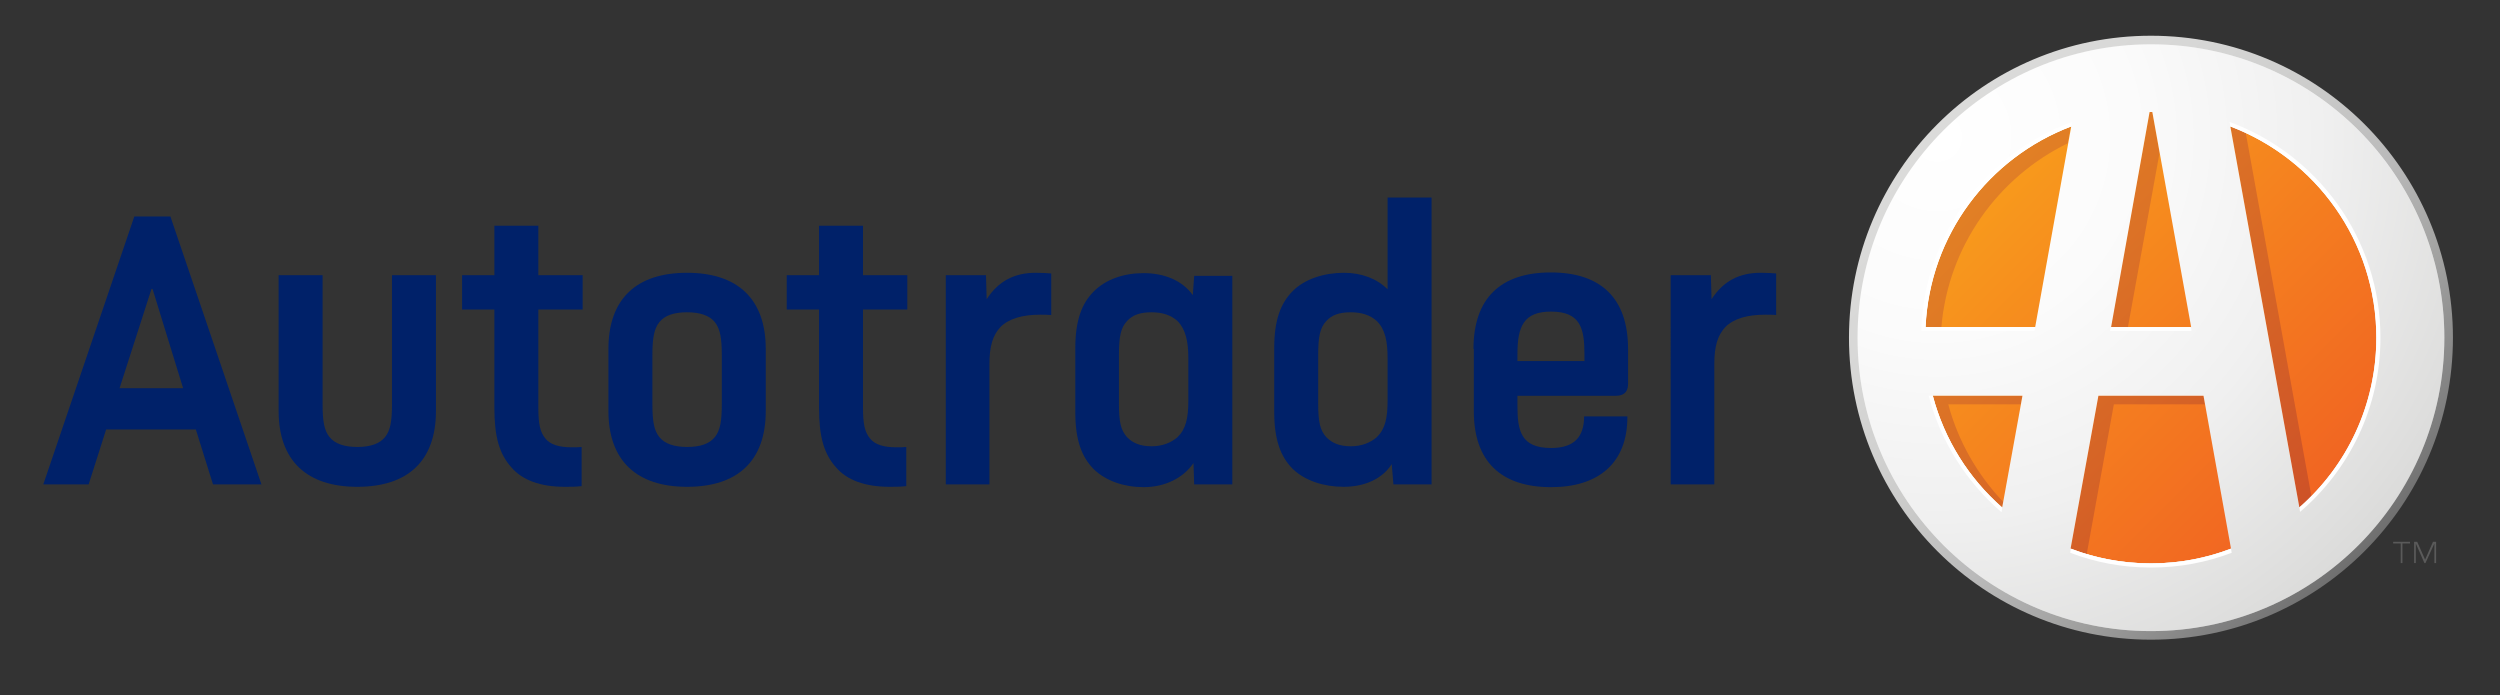 <?xml version="1.0" encoding="utf-8"?>
<!-- Generator: Adobe Illustrator 27.5.0, SVG Export Plug-In . SVG Version: 6.00 Build 0)  -->
<svg version="1.1" id="Layer_1" xmlns="http://www.w3.org/2000/svg" xmlns:xlink="http://www.w3.org/1999/xlink" x="0px" y="0px"
	 viewBox="0 0 727.7 202.3" style="enable-background:new 0 0 727.7 202.3;" xml:space="preserve">
<rect x="0" y="0" width="727.7" height="202.3" fill="#333333" stroke="none"/>
<style type="text/css">
	.st0{fill:#002169;}
	.st1{fill:#FFFFFF;}
	
		.st2{clip-path:url(#SVGID_00000177442886171415939890000014230897053042988200_);fill:url(#SVGID_00000144332928617447251610000014956738605374702480_);}
	
		.st3{clip-path:url(#SVGID_00000110456878836254451700000012696188714866315661_);fill:url(#SVGID_00000013878090624249528770000000962288161618268087_);}
	
		.st4{clip-path:url(#SVGID_00000068670662747500329290000016417166143112212879_);fill:url(#SVGID_00000014591726856562500150000017791783549039149758_);}
	
		.st5{clip-path:url(#SVGID_00000166674595400415774330000014440051870339446422_);fill:url(#SVGID_00000017509749089405734200000000307859957326222492_);}
	.st6{fill:#5A5A5A;}
</style>
<g>
	<path class="st0" d="M44.1,84.1h0.3l8.9,28.9H34.8L44.1,84.1z M39.1,63l-26.5,78h13.2l5.1-16h26.1l5,16h14.1L49.6,63H39.1z"/>
	<path class="st0" d="M93.9,80.1v37.6c0,5,0.5,7.6,2,9.5c1.6,2,4.4,2.9,8.1,2.9c3.7,0,6.5-0.9,8.1-2.9c1.5-1.9,2-4.5,2-9.5V80.1
		h12.8v39.5c0,14.6-8.2,22.1-22.9,22.1c-14.6,0-22.9-7.5-22.9-22.1V80.1H93.9z"/>
	<path class="st0" d="M156.7,65.7v14.4h12.9v10h-12.9v28.5c0,4.8,0.5,7.2,2.1,9.1c1.4,1.7,3.9,2.5,7.6,2.5c1.4,0,2,0,2.9-0.1v11.4
		c-1.7,0.2-3.1,0.2-4.9,0.2c-7.2,0-12.4-2-15.5-5.6c-3.6-4-5-9-5-17.5V90.1h-9.4v-10h9.4V65.7H156.7z"/>
	<path class="st0" d="M177.1,101.6c0-14.7,8.2-22.2,22.9-22.2c14.6,0,22.9,7.5,22.9,22.2v18c0,14.6-8.2,22.1-22.9,22.1
		c-14.6,0-22.9-7.5-22.9-22.1V101.6z M189.9,117.7c0,5,0.5,7.6,2,9.5c1.6,2,4.4,2.9,8.1,2.9c3.8,0,6.5-0.9,8.1-2.9
		c1.5-1.9,2-4.5,2-9.5v-14.4c0-4.9-0.5-7.6-2-9.5c-1.6-2-4.4-2.9-8.1-2.9c-3.8,0-6.5,0.9-8.1,2.9c-1.5,1.9-2,4.6-2,9.5V117.7z"/>
	<path class="st0" d="M251.2,65.7v14.4h12.9v10h-12.9v28.5c0,4.8,0.5,7.2,2.1,9.1c1.4,1.7,3.9,2.5,7.6,2.5c1.4,0,2,0,2.9-0.1v11.4
		c-1.7,0.2-3.1,0.2-4.9,0.2c-7.2,0-12.4-2-15.5-5.6c-3.6-4-5-9-5-17.5V90.1h-9.4v-10h9.4V65.7H251.2z"/>
	<path class="st0" d="M287,80.1l0.2,7c3.4-5.3,8.1-7.7,14.3-7.7c1.9,0,3.4,0.1,4.5,0.2v12.1c-0.8-0.1-2.3-0.1-3.2-0.1
		c-5.1,0-9.1,1.1-11.6,3.6c-2.2,2.4-3.2,5.5-3.2,10.8v35h-12.7V80.1H287z"/>
	<path class="st0" d="M358.7,80.1v60.9h-11.1l-0.2-6.2c-2.8,4.1-8,7-14.5,7c-5.7,0-11-1.8-14.5-5.2c-3.5-3.5-5.4-8.4-5.4-16.6v-18.6
		c0-8.2,1.9-13.1,5.4-16.6c3.5-3.5,8.7-5.3,14.5-5.3c6.1,0,11.3,2.2,14.3,6.4l0.4-5.6H358.7z M325.7,117.3c0,5.5,0.5,7.9,2.4,10
		c1.6,1.6,3.7,2.6,7.1,2.6c3.1,0,5.6-1,7.5-2.6c2.5-2.4,3.2-5.6,3.2-10.7v-12.3c0-5-0.8-8.5-3.2-10.9c-1.9-1.7-4.4-2.5-7.5-2.5
		c-3.4,0-5.5,0.8-7.1,2.5c-1.9,2-2.4,4.6-2.4,10.1V117.3z"/>
	<path class="st0" d="M416.7,57.5v83.5h-11.1l-0.5-5.9c-2.6,4.1-7.6,6.6-14,6.6c-5.8,0-11.3-1.8-14.8-5.2c-3.5-3.5-5.4-8.4-5.4-16.6
		v-18.6c0-8.2,1.9-13.1,5.4-16.6c3.5-3.5,9.1-5.3,14.9-5.3c5.1,0,9.6,1.7,12.7,4.8V57.5H416.7z M383.7,117.3c0,5.5,0.5,7.9,2.4,10
		c1.6,1.6,3.7,2.6,7.1,2.6c3.1,0,5.6-1,7.5-2.6c2.5-2.4,3.2-5.6,3.2-10.7v-12.3c0-5-0.7-8.5-3.2-10.9c-1.9-1.7-4.4-2.5-7.5-2.5
		c-3.4,0-5.5,0.8-7.1,2.5c-1.9,2-2.4,4.6-2.4,10.1V117.3z"/>
	<path class="st0" d="M428.9,101.6c0-14.8,7.9-22.3,22.5-22.3c14.6,0,22.5,7.5,22.5,22.3v10.2c0,2.6-1.6,3.4-3.5,3.4h-28.7v2.9
		c0,7.3,1,12.3,9.8,12.3c6.7,0,9.6-3.2,9.6-9.2h12.6v0.2c0,13.4-8.4,20.4-22.2,20.4c-14.6,0-22.5-7.5-22.5-22.1V101.6z M441.7,105.1
		h19.5v-2c0-7.4-1.1-12.4-9.7-12.4c-8,0-9.8,4.3-9.8,12.4V105.1z"/>
	<path class="st0" d="M498,80.1l0.2,7c3.4-5.3,8.1-7.7,14.3-7.7c1.9,0,3.4,0.1,4.5,0.2v12.1c-0.7-0.1-2.3-0.1-3.2-0.1
		c-5.1,0-9.1,1.1-11.6,3.6c-2.2,2.4-3.2,5.5-3.2,10.8v35h-12.7V80.1H498z"/>
</g>
<g>
	<g>
		<path class="st1" d="M712.7,98.3c0,47.9-38.8,86.7-86.7,86.7c-47.9,0-86.7-38.8-86.7-86.7c0-47.9,38.8-86.7,86.7-86.7
			C673.9,11.6,712.7,50.4,712.7,98.3"/>
	</g>
	<g>
		<defs>
			<path id="SVGID_1_" d="M560.4,98.3c0,36.3,29.4,65.7,65.7,65.7c36.3,0,65.7-29.4,65.7-65.7c0-36.3-29.4-65.7-65.7-65.7
				C589.8,32.6,560.4,62,560.4,98.3"/>
		</defs>
		<clipPath id="SVGID_00000183964529077955218160000011556358861874819772_">
			<use xlink:href="#SVGID_1_"  style="overflow:visible;"/>
		</clipPath>
		
			<linearGradient id="SVGID_00000002380271747828917210000011663039400064839086_" gradientUnits="userSpaceOnUse" x1="178.99" y1="672.294" x2="186.664" y2="672.294" gradientTransform="matrix(12.104 12.104 12.104 -12.104 -9724.364 6022.829)">
			<stop  offset="0" style="stop-color:#F89B1C"/>
			<stop  offset="1" style="stop-color:#F16522"/>
		</linearGradient>
		
			<polygon style="clip-path:url(#SVGID_00000183964529077955218160000011556358861874819772_);fill:url(#SVGID_00000002380271747828917210000011663039400064839086_);" points="
			626.1,-33.1 757.4,98.3 626.1,229.7 494.7,98.3 		"/>
	</g>
	<g>
		<defs>
			<path id="SVGID_00000036964968165444334800000016790058226558798989_" d="M562.6,115.2c3.4,12.8,10.6,24.1,20.2,32.5l0.3-1.6
				c-7.5-7.9-13.1-17.6-16-28.4h21.1l0.5-2.5H562.6z M610.8,115.2l-8.1,44.5c1.6,0.6,3.1,1.1,4.7,1.6l7.9-43.6h26.5l-0.4-2.5H610.8z
				 M560.4,95.2h4.7c2-23.6,16.5-43.6,36.8-53.5l0.9-4.9C578.9,45.9,561.7,68.4,560.4,95.2 M669.3,147.7c1.2-1.1,2.4-2.2,3.5-3.3
				L653.7,38.7c-1.5-0.7-2.9-1.3-4.5-1.9L669.3,147.7z M625.7,32.6l-11.3,62.6h5l9.2-50.7l-2.1-11.9c-0.1,0-0.2,0-0.4,0
				C625.9,32.6,625.8,32.6,625.7,32.6"/>
		</defs>
		<clipPath id="SVGID_00000052789630391762476640000004304721851704615858_">
			<use xlink:href="#SVGID_00000036964968165444334800000016790058226558798989_"  style="overflow:visible;"/>
		</clipPath>
		
			<linearGradient id="SVGID_00000111191845511835546250000017562854156477480877_" gradientUnits="userSpaceOnUse" x1="178.984" y1="671.985" x2="186.659" y2="671.985" gradientTransform="matrix(12.1 12.1 12.1 -12.1 -9720.936 6021.074)">
			<stop  offset="0" style="stop-color:#E28025"/>
			<stop  offset="1" style="stop-color:#CE5227"/>
		</linearGradient>
		
			<polygon style="clip-path:url(#SVGID_00000052789630391762476640000004304721851704615858_);fill:url(#SVGID_00000111191845511835546250000017562854156477480877_);" points="
			616.6,-23.6 737.1,96.9 616.6,217.4 496.1,96.9 		"/>
	</g>
	<g>
		<defs>
			<path id="SVGID_00000160185517097548552420000005994933885005854594_" d="M562.6,115.2h26.1l-5.9,32.5
				C573.1,139.2,566,128,562.6,115.2 M602.7,159.7l8.1-44.5h30.6l8,44.5c-7.3,2.8-15.1,4.3-23.3,4.3
				C617.8,164,610,162.5,602.7,159.7 M602.9,36.8l-10.5,58.4h-31.9C561.7,68.4,578.9,45.9,602.9,36.8 M649.2,36.8
				c24.8,9.4,42.5,33.4,42.5,61.5c0,19.7-8.7,37.4-22.4,49.4L649.2,36.8z M625.7,32.6c0.1,0,0.2,0,0.4,0c0.1,0,0.2,0,0.4,0
				l11.3,62.6h-23.3L625.7,32.6z M540.7,98.3c0,47.2,38.2,85.4,85.4,85.4c47.2,0,85.4-38.2,85.4-85.4c0-47.1-38.2-85.4-85.4-85.4
				C578.9,12.9,540.7,51.2,540.7,98.3"/>
		</defs>
		<clipPath id="SVGID_00000101812856804277962950000014097652471717576078_">
			<use xlink:href="#SVGID_00000160185517097548552420000005994933885005854594_"  style="overflow:visible;"/>
		</clipPath>
		
			<radialGradient id="SVGID_00000098924710109868973980000004961987755394189457_" cx="181.875" cy="666.403" r="7.675" gradientTransform="matrix(15.684 15.684 15.684 -15.684 -12740.489 7639.29)" gradientUnits="userSpaceOnUse">
			<stop  offset="0" style="stop-color:#FFFFFF"/>
			<stop  offset="0.338" style="stop-color:#FBFBFB"/>
			<stop  offset="0.653" style="stop-color:#F0F0F0"/>
			<stop  offset="0.957" style="stop-color:#DEDEDD"/>
			<stop  offset="1" style="stop-color:#DBDBDA"/>
		</radialGradient>
		
			<polygon style="clip-path:url(#SVGID_00000101812856804277962950000014097652471717576078_);fill:url(#SVGID_00000098924710109868973980000004961987755394189457_);" points="
			626.1,-72.5 796.8,98.3 626.1,269 455.3,98.3 		"/>
	</g>
	<g>
		<defs>
			<path id="SVGID_00000156574946237056101510000000219972015196678551_" d="M540.7,98.3c0-47.1,38.2-85.4,85.4-85.4
				c47.2,0,85.4,38.2,85.4,85.4c0,47.2-38.2,85.4-85.4,85.4C578.9,183.7,540.7,145.5,540.7,98.3 M538.2,98.3
				c0,48.5,39.3,87.9,87.9,87.9c48.5,0,87.9-39.3,87.9-87.9c0-48.5-39.3-87.9-87.9-87.9C577.5,10.4,538.2,49.8,538.2,98.3"/>
		</defs>
		<clipPath id="SVGID_00000049212831452184832810000007615480765840666804_">
			<use xlink:href="#SVGID_00000156574946237056101510000000219972015196678551_"  style="overflow:visible;"/>
		</clipPath>
		
			<linearGradient id="SVGID_00000035499962578962258410000002806714526800184748_" gradientUnits="userSpaceOnUse" x1="182.188" y1="665.91" x2="189.863" y2="665.91" gradientTransform="matrix(16.19 16.19 16.19 -16.19 -13167.109 7867.813)">
			<stop  offset="0" style="stop-color:#DBDBDA"/>
			<stop  offset="0.204" style="stop-color:#D7D7D6"/>
			<stop  offset="0.395" style="stop-color:#CCCCCB"/>
			<stop  offset="0.579" style="stop-color:#B9B9B9"/>
			<stop  offset="0.76" style="stop-color:#9F9F9E"/>
			<stop  offset="0.937" style="stop-color:#7D7D7D"/>
			<stop  offset="1" style="stop-color:#6F6F6F"/>
		</linearGradient>
		
			<polygon style="clip-path:url(#SVGID_00000049212831452184832810000007615480765840666804_);fill:url(#SVGID_00000035499962578962258410000002806714526800184748_);" points="
			626.1,-77.4 801.8,98.3 626.1,274 450.3,98.3 		"/>
	</g>
	<g>
		<path class="st1" d="M562.6,115.2h-1.2c3.5,13.4,11,25.1,21.2,33.9l0.2-1.3C573.1,139.3,566,128,562.6,115.2"/>
		<path class="st1" d="M626.1,164c-8.2,0-16.1-1.5-23.3-4.3l-0.2,1.2c7.3,2.8,15.2,4.3,23.5,4.3c8.3,0,16.2-1.5,23.5-4.3l-0.2-1.2
			C642.1,162.5,634.3,164,626.1,164"/>
		<path class="st1" d="M692.9,98.3c0-28.8-18.3-53.4-43.9-62.8l0.2,1.3c24.8,9.4,42.5,33.4,42.5,61.5c0,19.7-8.7,37.4-22.4,49.4
			l0.2,1.3C683.8,136.8,692.9,118.6,692.9,98.3"/>
		<polygon class="st1" points="614.2,96.3 637.9,96.3 637.7,95.2 614.4,95.2 		"/>
		<path class="st1" d="M602.9,36.8l0.2-1.3c-24.7,9-42.6,32.2-43.8,59.7c0,0.4,0,0.7,0,1.1h32.9l0.2-1.1h-31.9
			C561.7,68.4,578.9,45.9,602.9,36.8"/>
		<g>
			<path class="st6" d="M698.8,158.2h-2.2v-0.5h4.9v0.5h-2.2v5.7h-0.5V158.2z M708.6,158.2L708.6,158.2l-2.6,5.7h-0.3l-2.5-5.7h0
				v5.7h-0.5v-6.2h0.9l2.3,5.2l2.3-5.2h0.9v6.2h-0.5V158.2z"/>
		</g>
	</g>
</g>
</svg>
